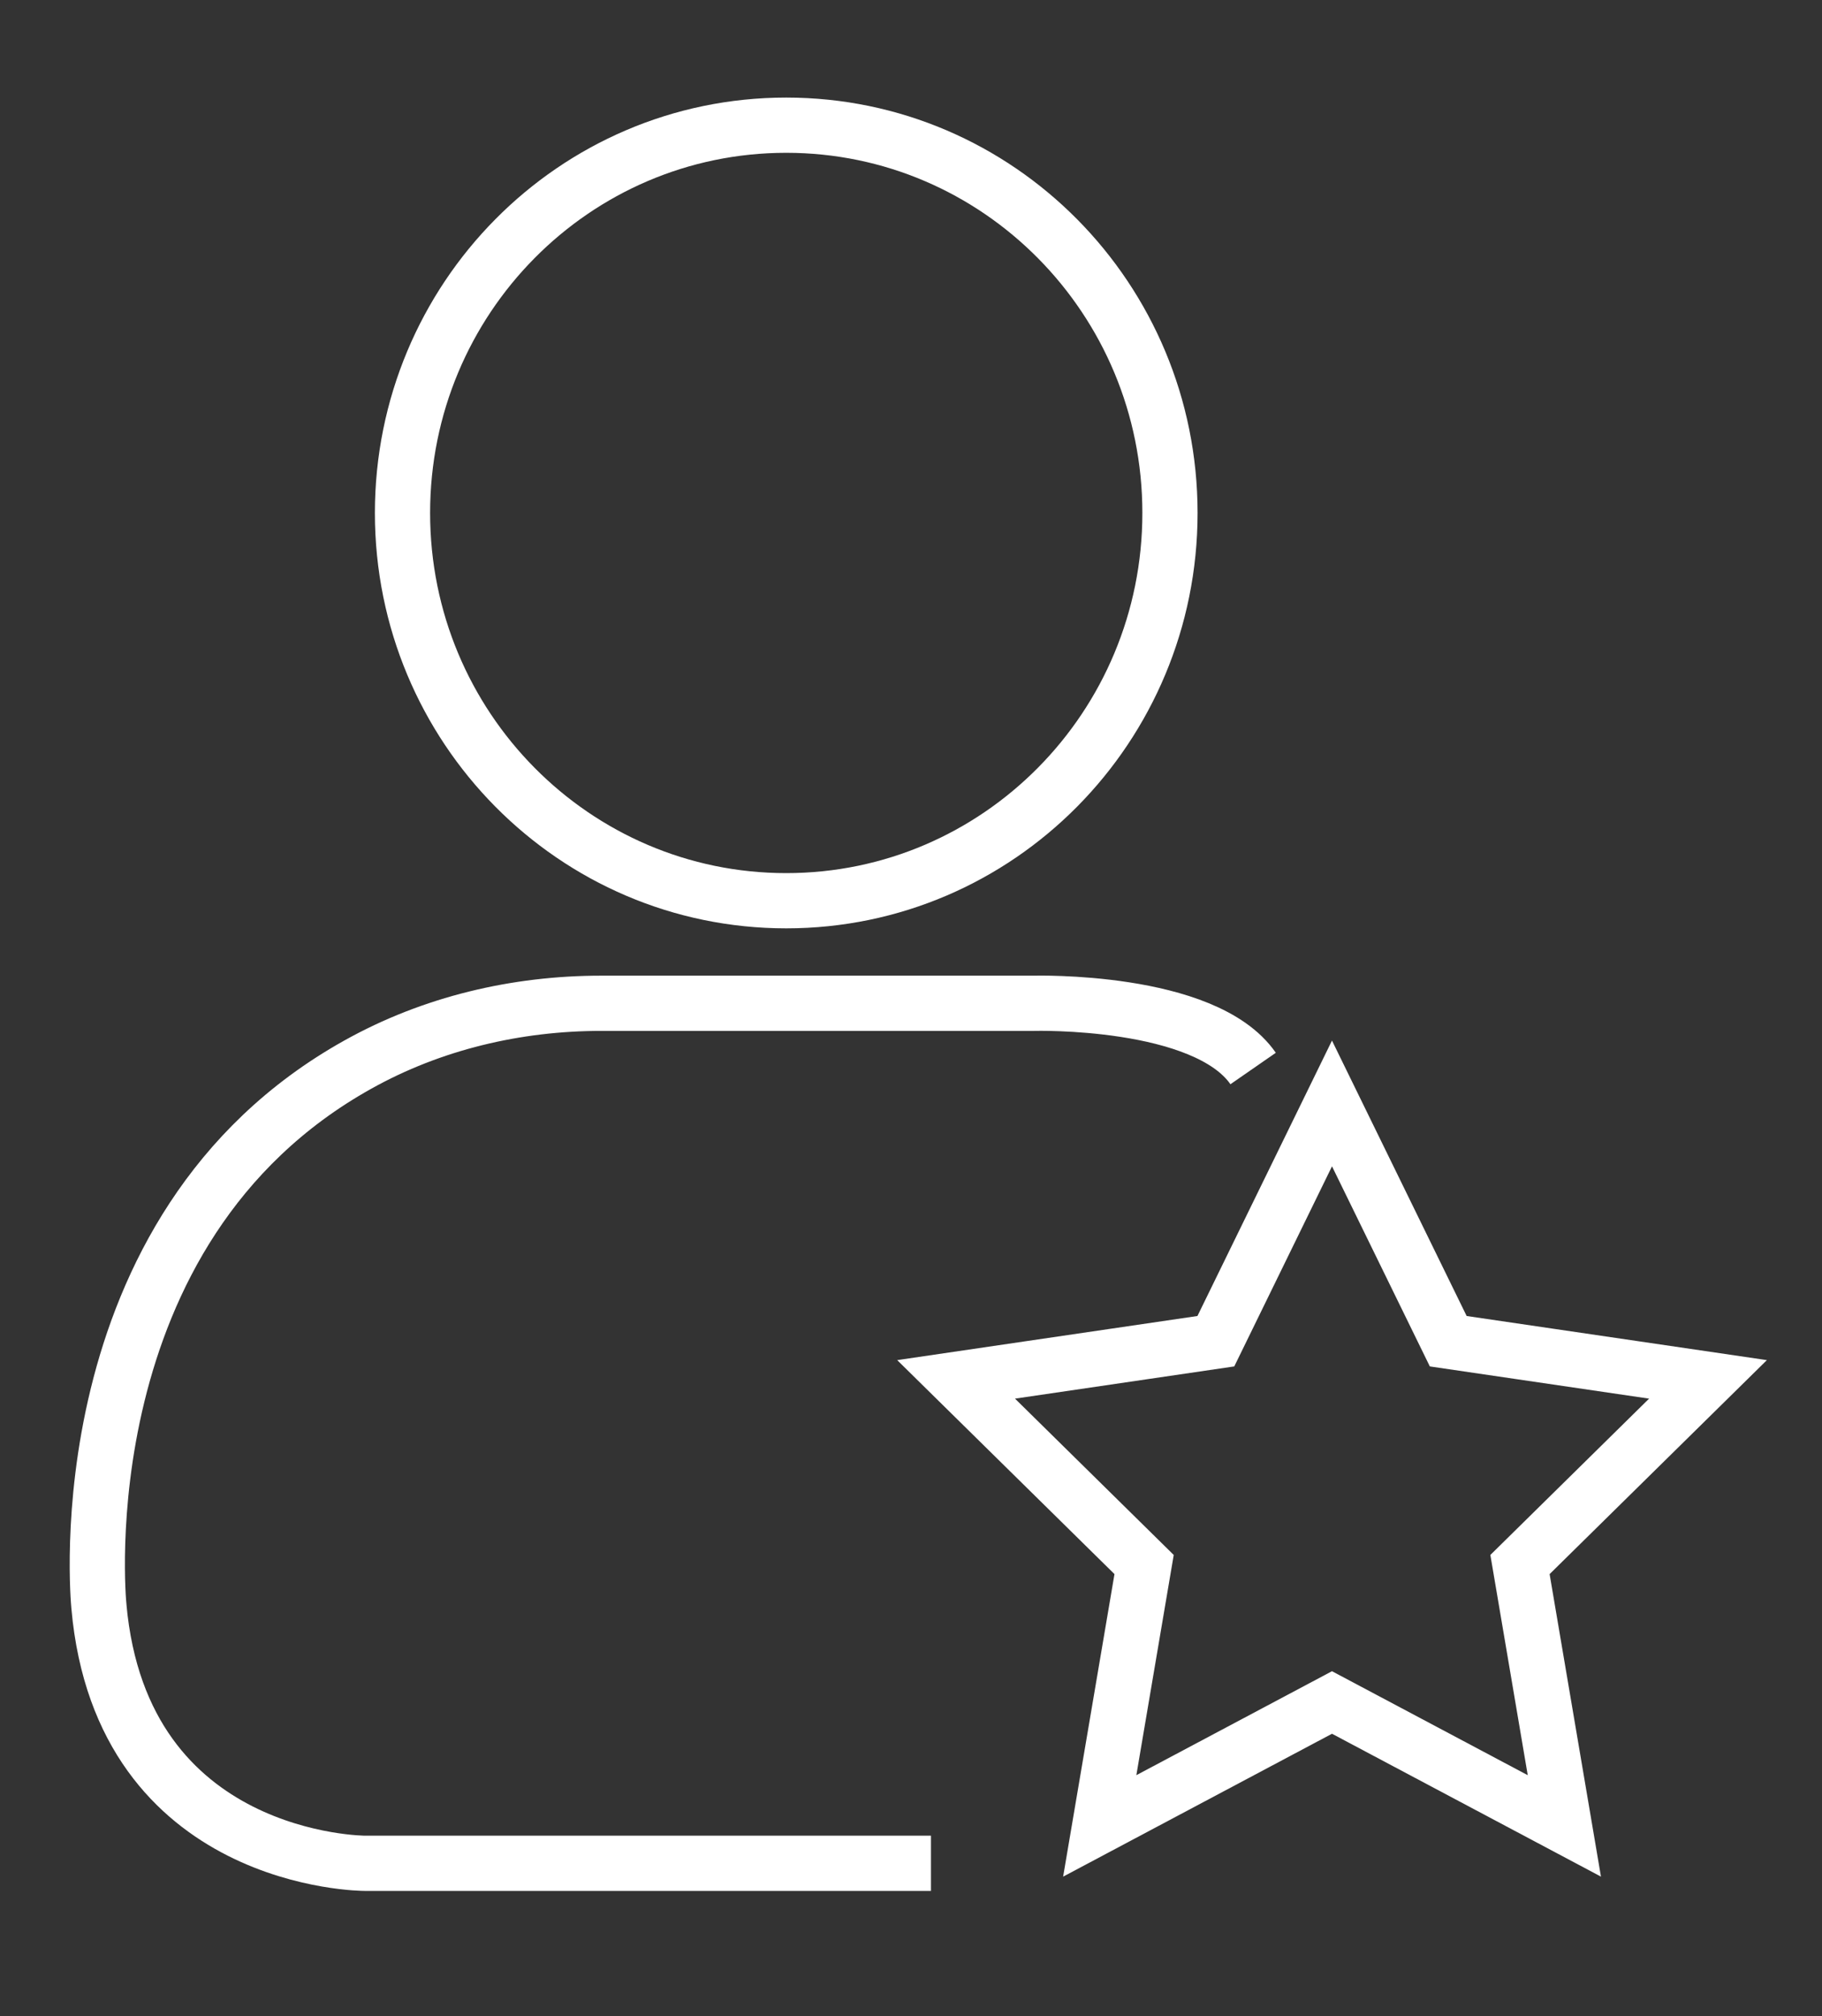 <svg width="66" height="73" viewBox="0 0 66 73" fill="none" xmlns="http://www.w3.org/2000/svg">
<rect x="0" y="0" width="66" height="73" fill="#333333" stroke="none"/>
<g clip-path="url(#clip0_10_3040)">
<path d="M28.48 32.614C36.158 32.614 42.381 26.328 42.381 18.574C42.381 10.819 36.158 4.533 28.48 4.533C20.803 4.533 14.58 10.819 14.58 18.574C14.58 26.328 20.803 32.614 28.48 32.614Z" stroke="white" stroke-width="2" stroke-miterlimit="10"/>
<path d="M45.393 38.689C43.638 36.156 37.444 36.327 37.444 36.327H21.785C18.707 36.327 15.654 37.044 12.963 38.547C2.277 44.505 3.564 57.977 3.582 58.151C3.582 58.151 3.582 58.151 3.582 58.158C4.408 67.467 13.216 67.467 13.216 67.467H33.723" stroke="white" stroke-width="2" stroke-miterlimit="10"/>
<path d="M48.25 39.954L52.461 48.563L61.87 49.945L55.06 56.649L56.667 66.113L48.25 61.644L39.837 66.113L41.444 56.649L34.634 49.945L44.043 48.563L48.25 39.954Z" stroke="white" stroke-width="2" stroke-miterlimit="10"/>
</g>
<defs>
<clipPath id="clip0_10_3040">
<rect width="64.309" height="73" fill="white" transform="translate(0.845)"/>
</clipPath>
</defs>
</svg>
